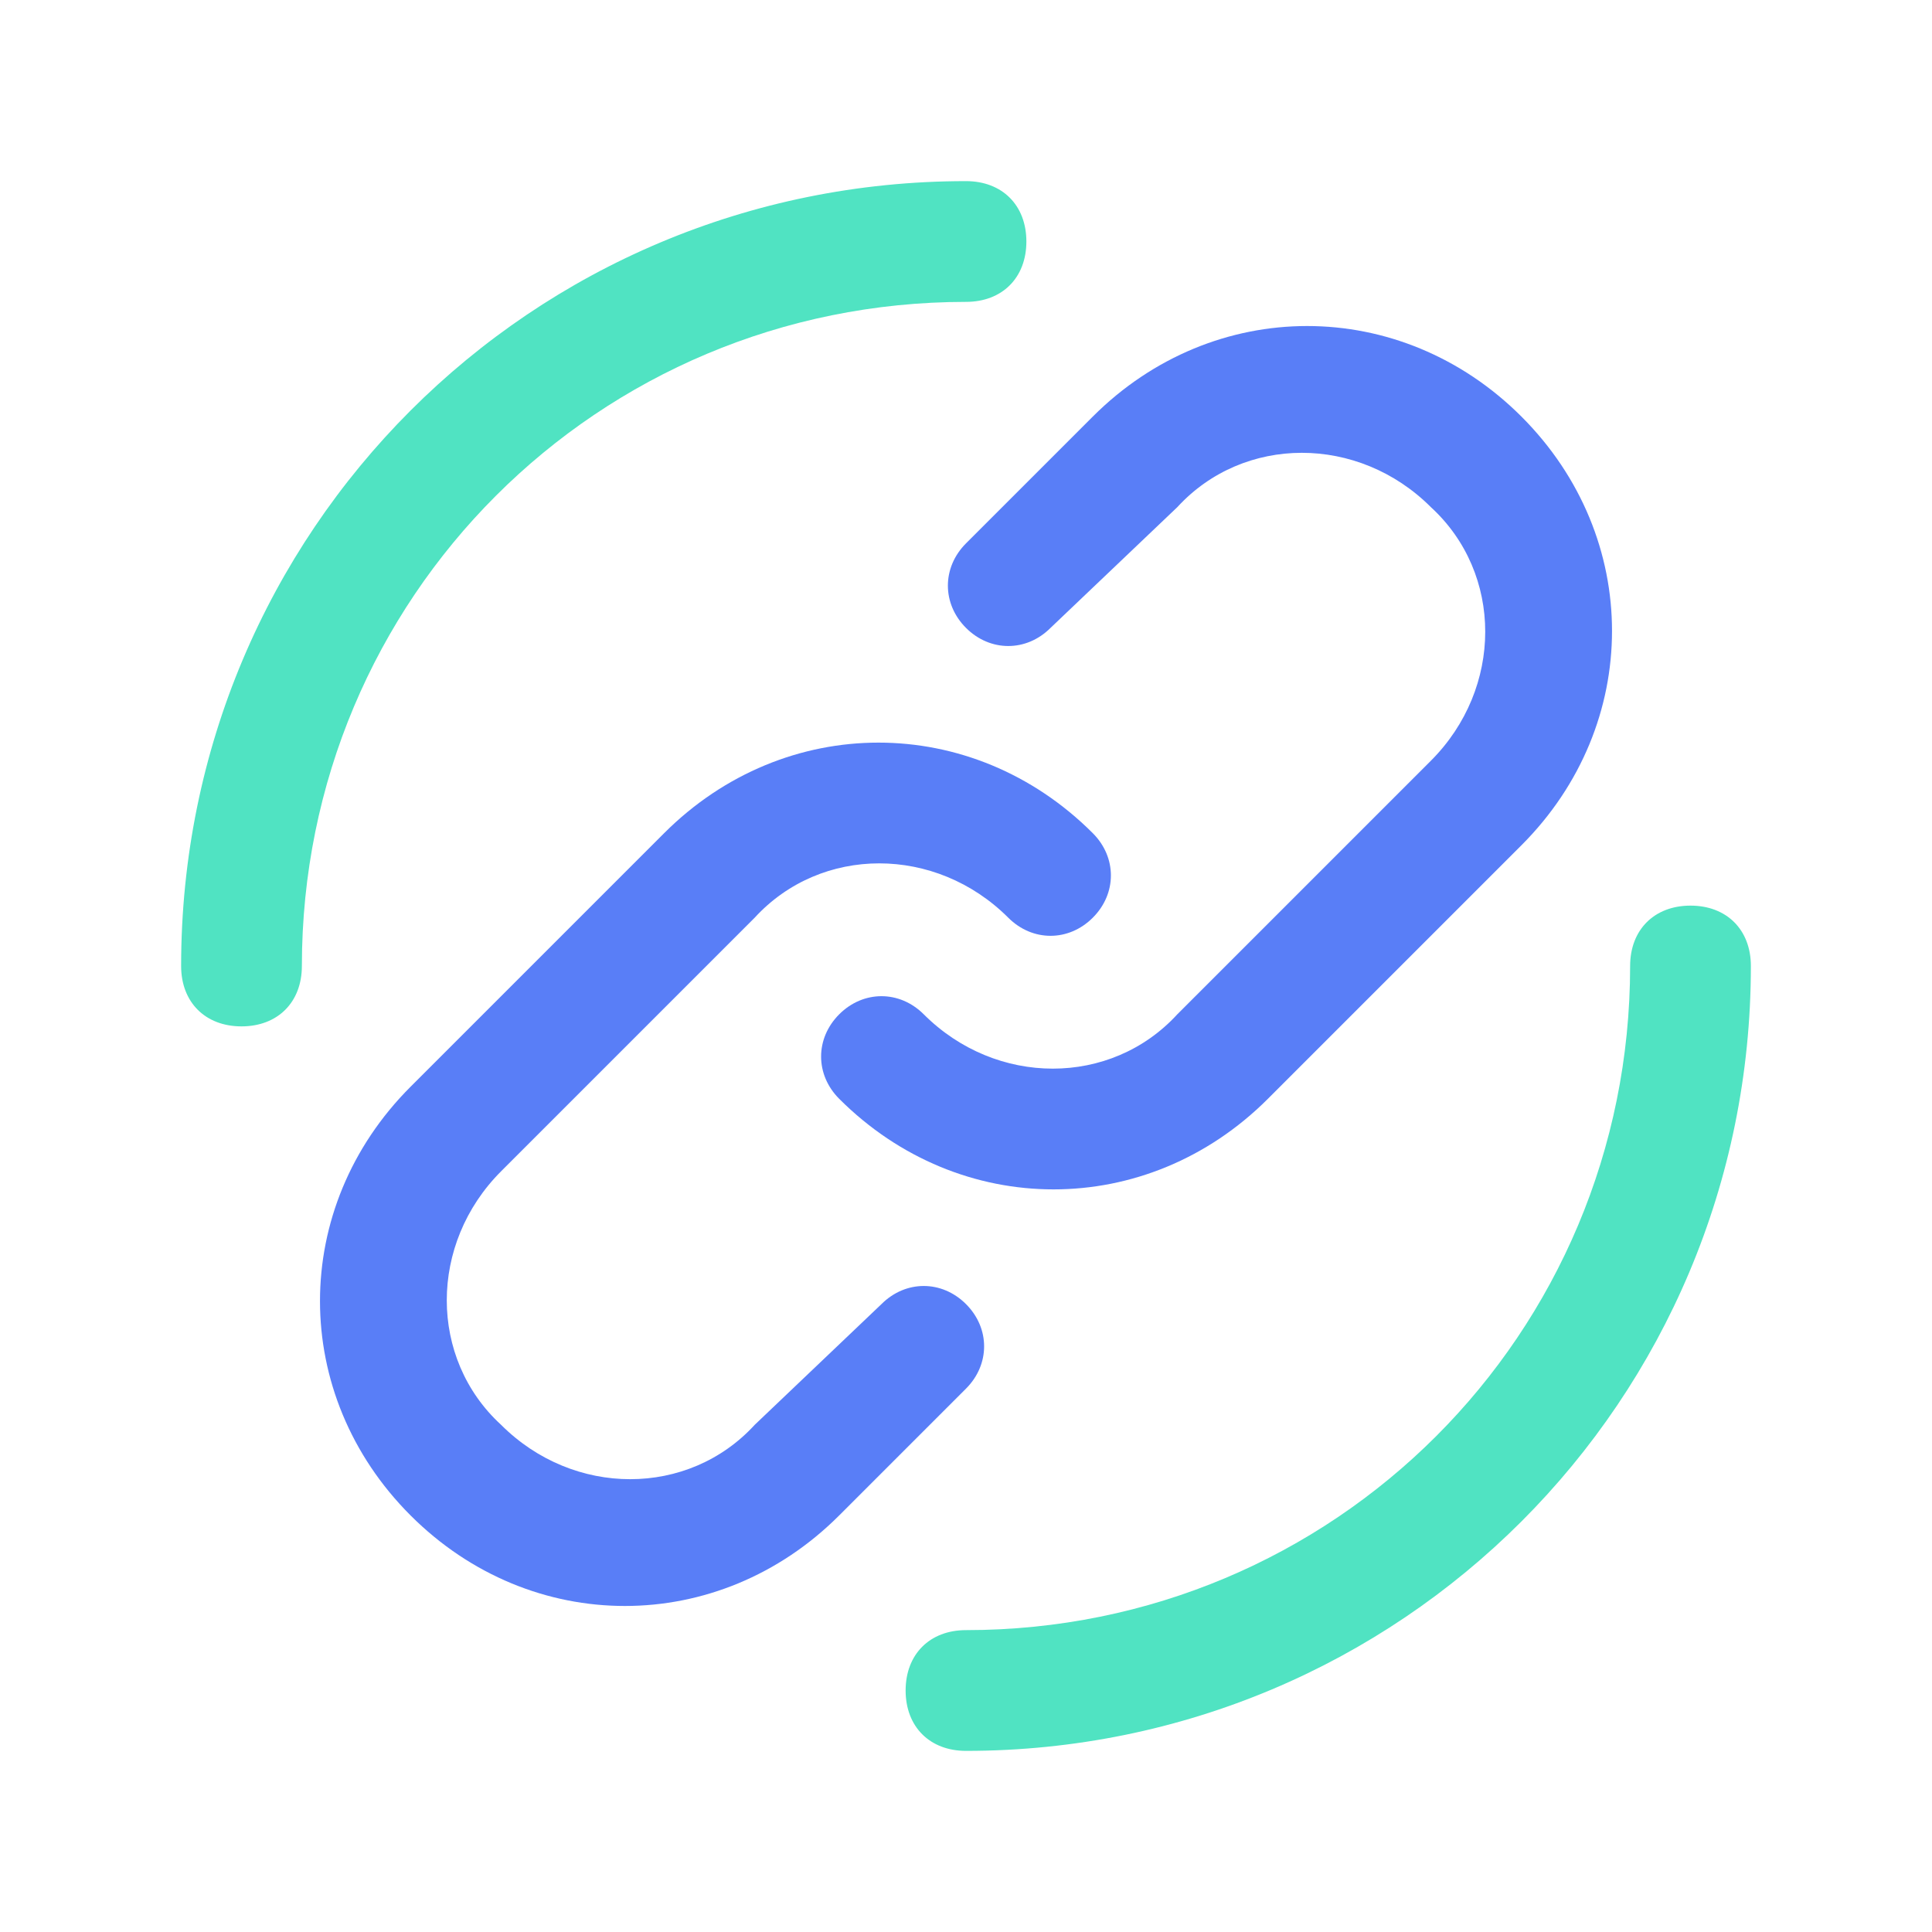 <?xml version="1.0" standalone="no"?><!DOCTYPE svg PUBLIC "-//W3C//DTD SVG 1.1//EN" "http://www.w3.org/Graphics/SVG/1.1/DTD/svg11.dtd"><svg t="1725348862933" class="icon" viewBox="0 0 1024 1024" version="1.1" xmlns="http://www.w3.org/2000/svg" p-id="4339" xmlns:xlink="http://www.w3.org/1999/xlink" width="64" height="64"><path d="M512 96c19.2 0 32 12.8 32 32s-12.8 32-32 32C316.8 160 160 316.8 160 512c0 19.2-12.8 32-32 32s-32-12.8-32-32C96 281.6 281.6 96 512 96z m0 832c-19.2 0-32-12.8-32-32s12.8-32 32-32c195.2 0 352-156.8 352-352 0-19.2 12.8-32 32-32s32 12.8 32 32c0 230.4-185.6 416-416 416z" fill="#50E3C2" p-id="4340"></path><path d="M556.8 332.8c-12.8 12.8-32 12.8-44.8 0-12.8-12.8-12.8-32 0-44.8l67.2-67.2c64-64 163.2-64 227.2 0s64 163.2 0 227.2L672 582.4c-64 64-163.2 64-227.2 0-12.8-12.8-12.8-32 0-44.8s32-12.8 44.8 0c38.4 38.4 99.2 38.4 134.4 0l134.4-134.4c38.4-38.4 38.4-99.2 0-134.4-38.4-38.4-99.2-38.4-134.4 0l-67.2 64z" fill="#597EF7" p-id="4341"></path><path d="M467.2 691.2c12.8-12.8 32-12.8 44.8 0 12.8 12.8 12.8 32 0 44.8l-67.2 67.2c-64 64-163.2 64-227.2 0s-64-163.2 0-227.2l134.4-134.4c64-64 163.2-64 227.2 0 12.8 12.8 12.8 32 0 44.8s-32 12.8-44.8 0c-38.4-38.4-99.2-38.4-134.4 0l-134.4 134.4c-38.4 38.4-38.4 99.2 0 134.4 38.4 38.4 99.2 38.4 134.4 0l67.2-64z" fill="#597EF7" p-id="4342"></path></svg>